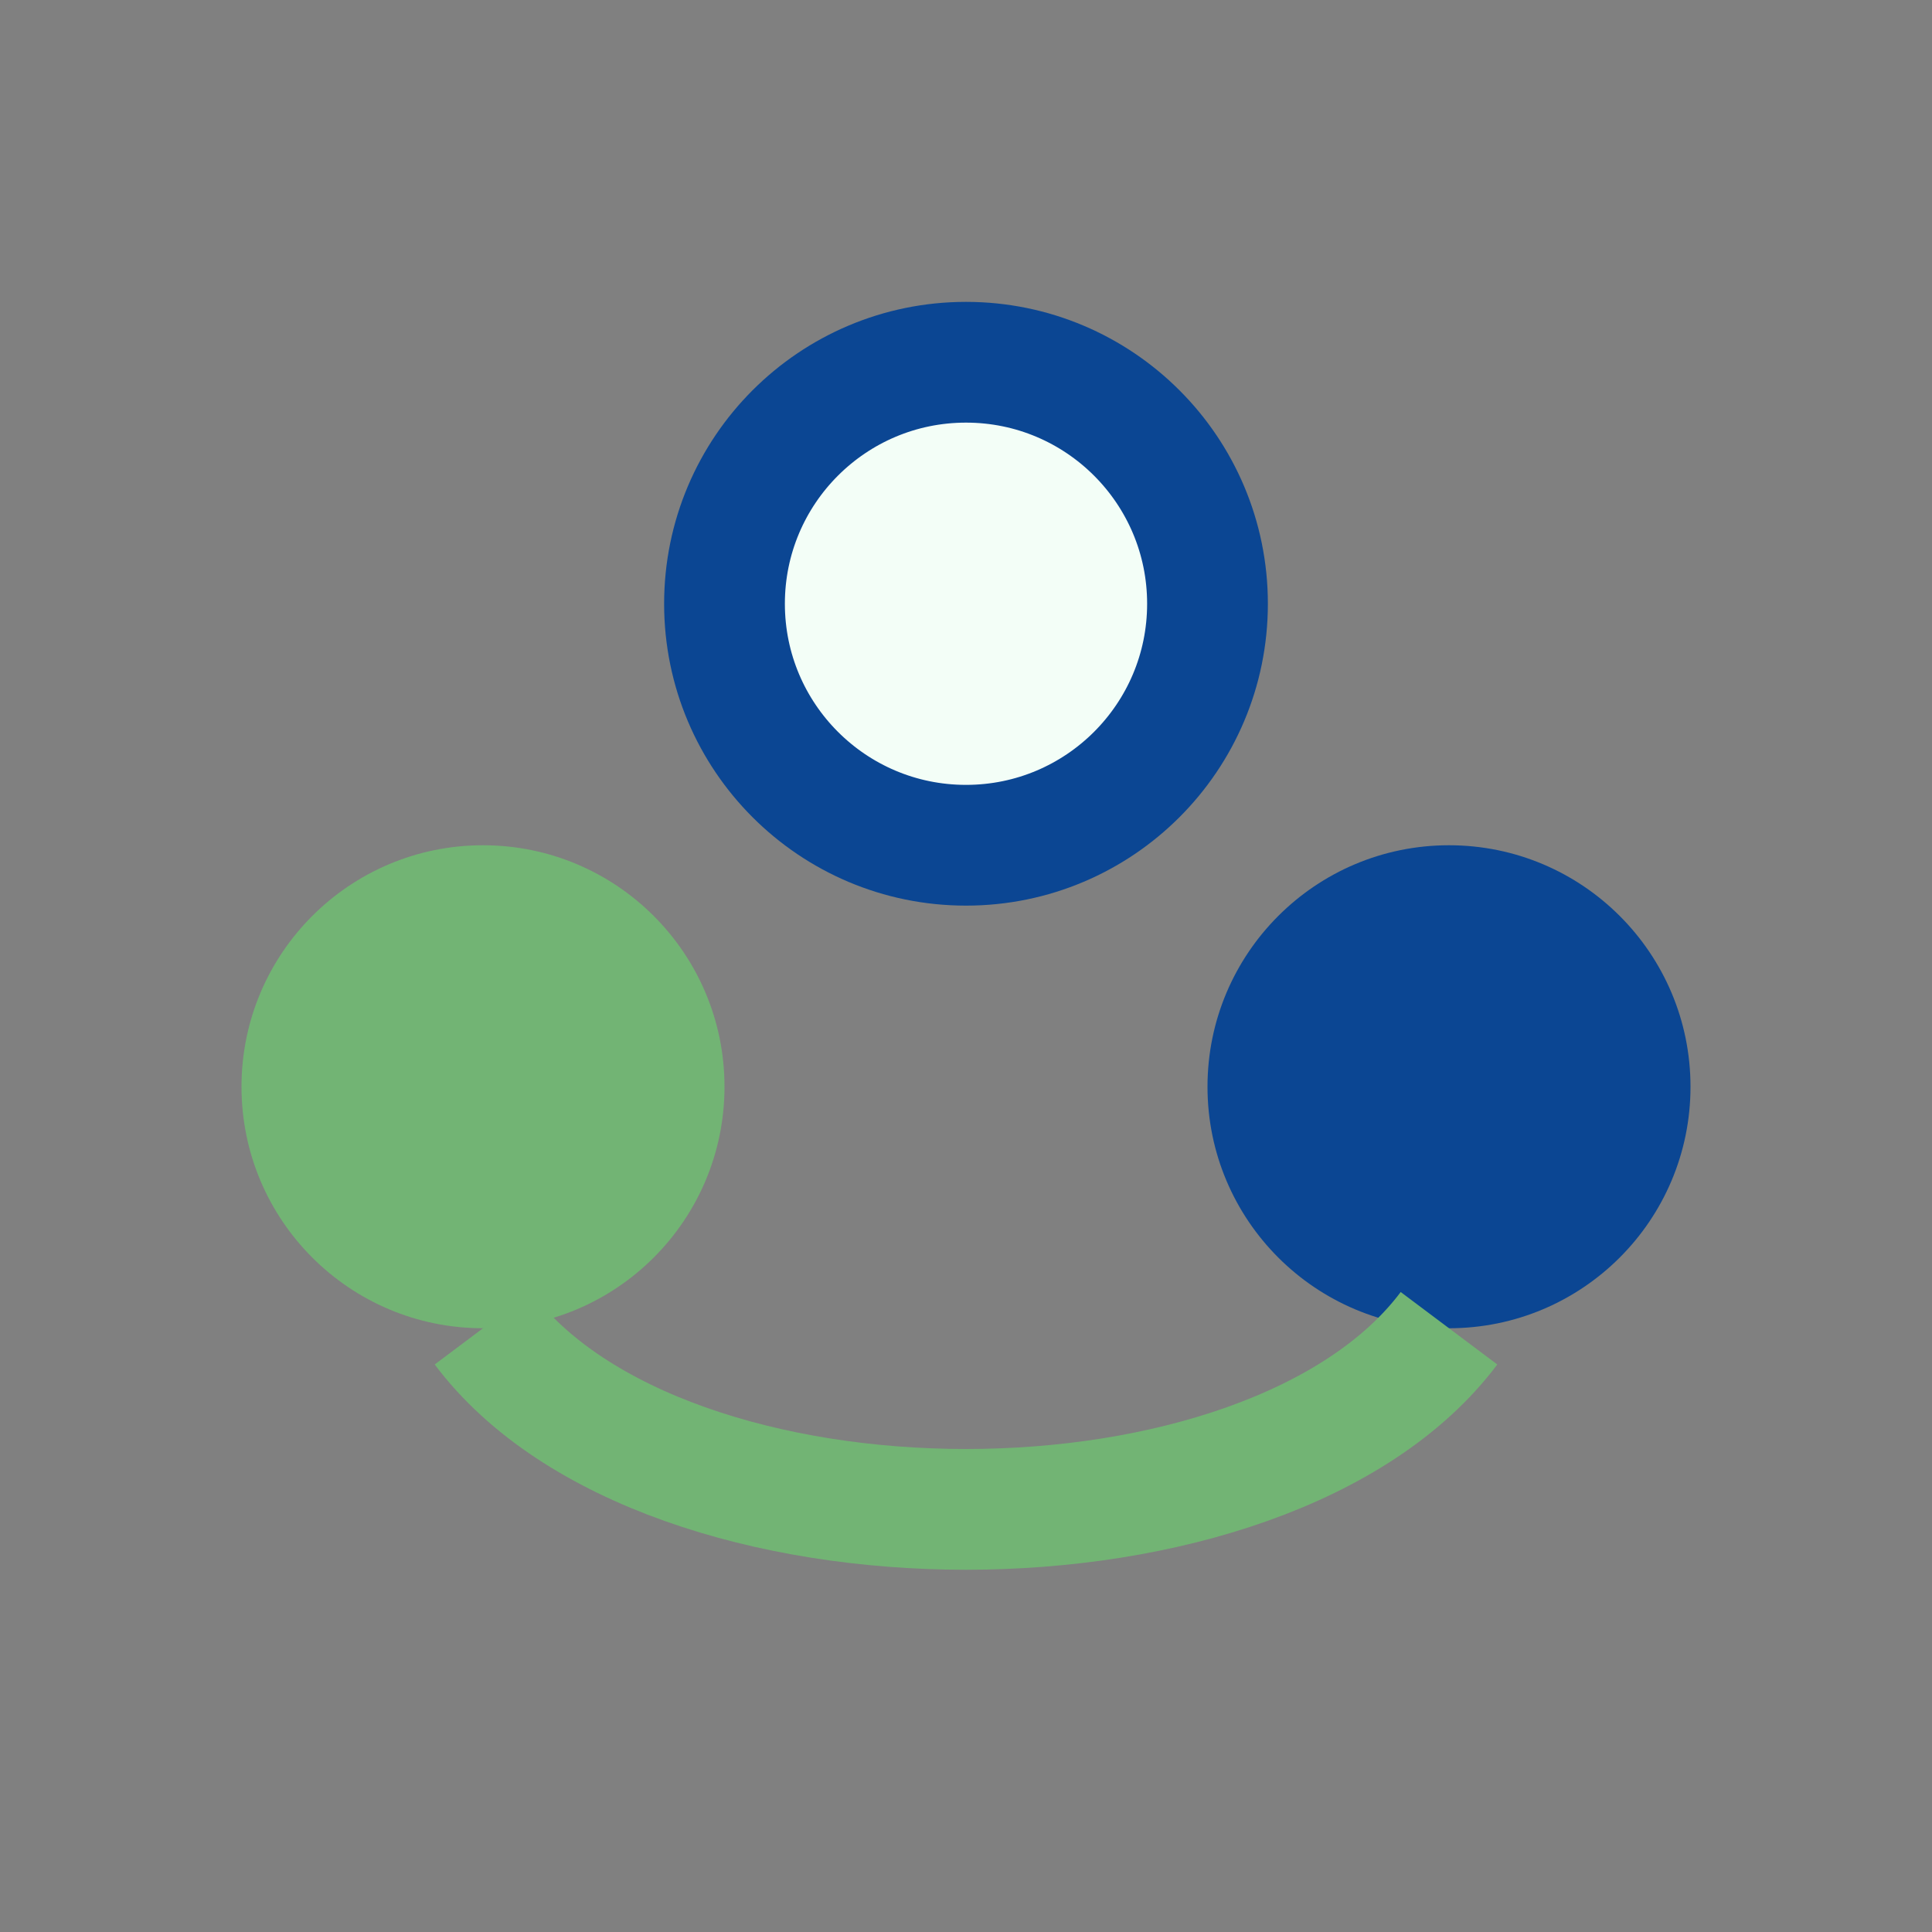<?xml version="1.0" encoding="UTF-8"?>
<svg xmlns="http://www.w3.org/2000/svg" width="32" height="32" viewBox="0 0 32 32"><rect x="0" y="0" width="32" height="32" fill="#808080" stroke="none"/><circle cx="8" cy="18" r="4" fill="#72B474"/><circle cx="24" cy="18" r="4" fill="#0B4693"/><circle cx="16" cy="10" r="4" fill="#F3FEF7" stroke="#0B4693" stroke-width="2"/><path d="M8 22c3 4 13 4 16 0" stroke="#72B474" stroke-width="2" fill="none"/></svg>